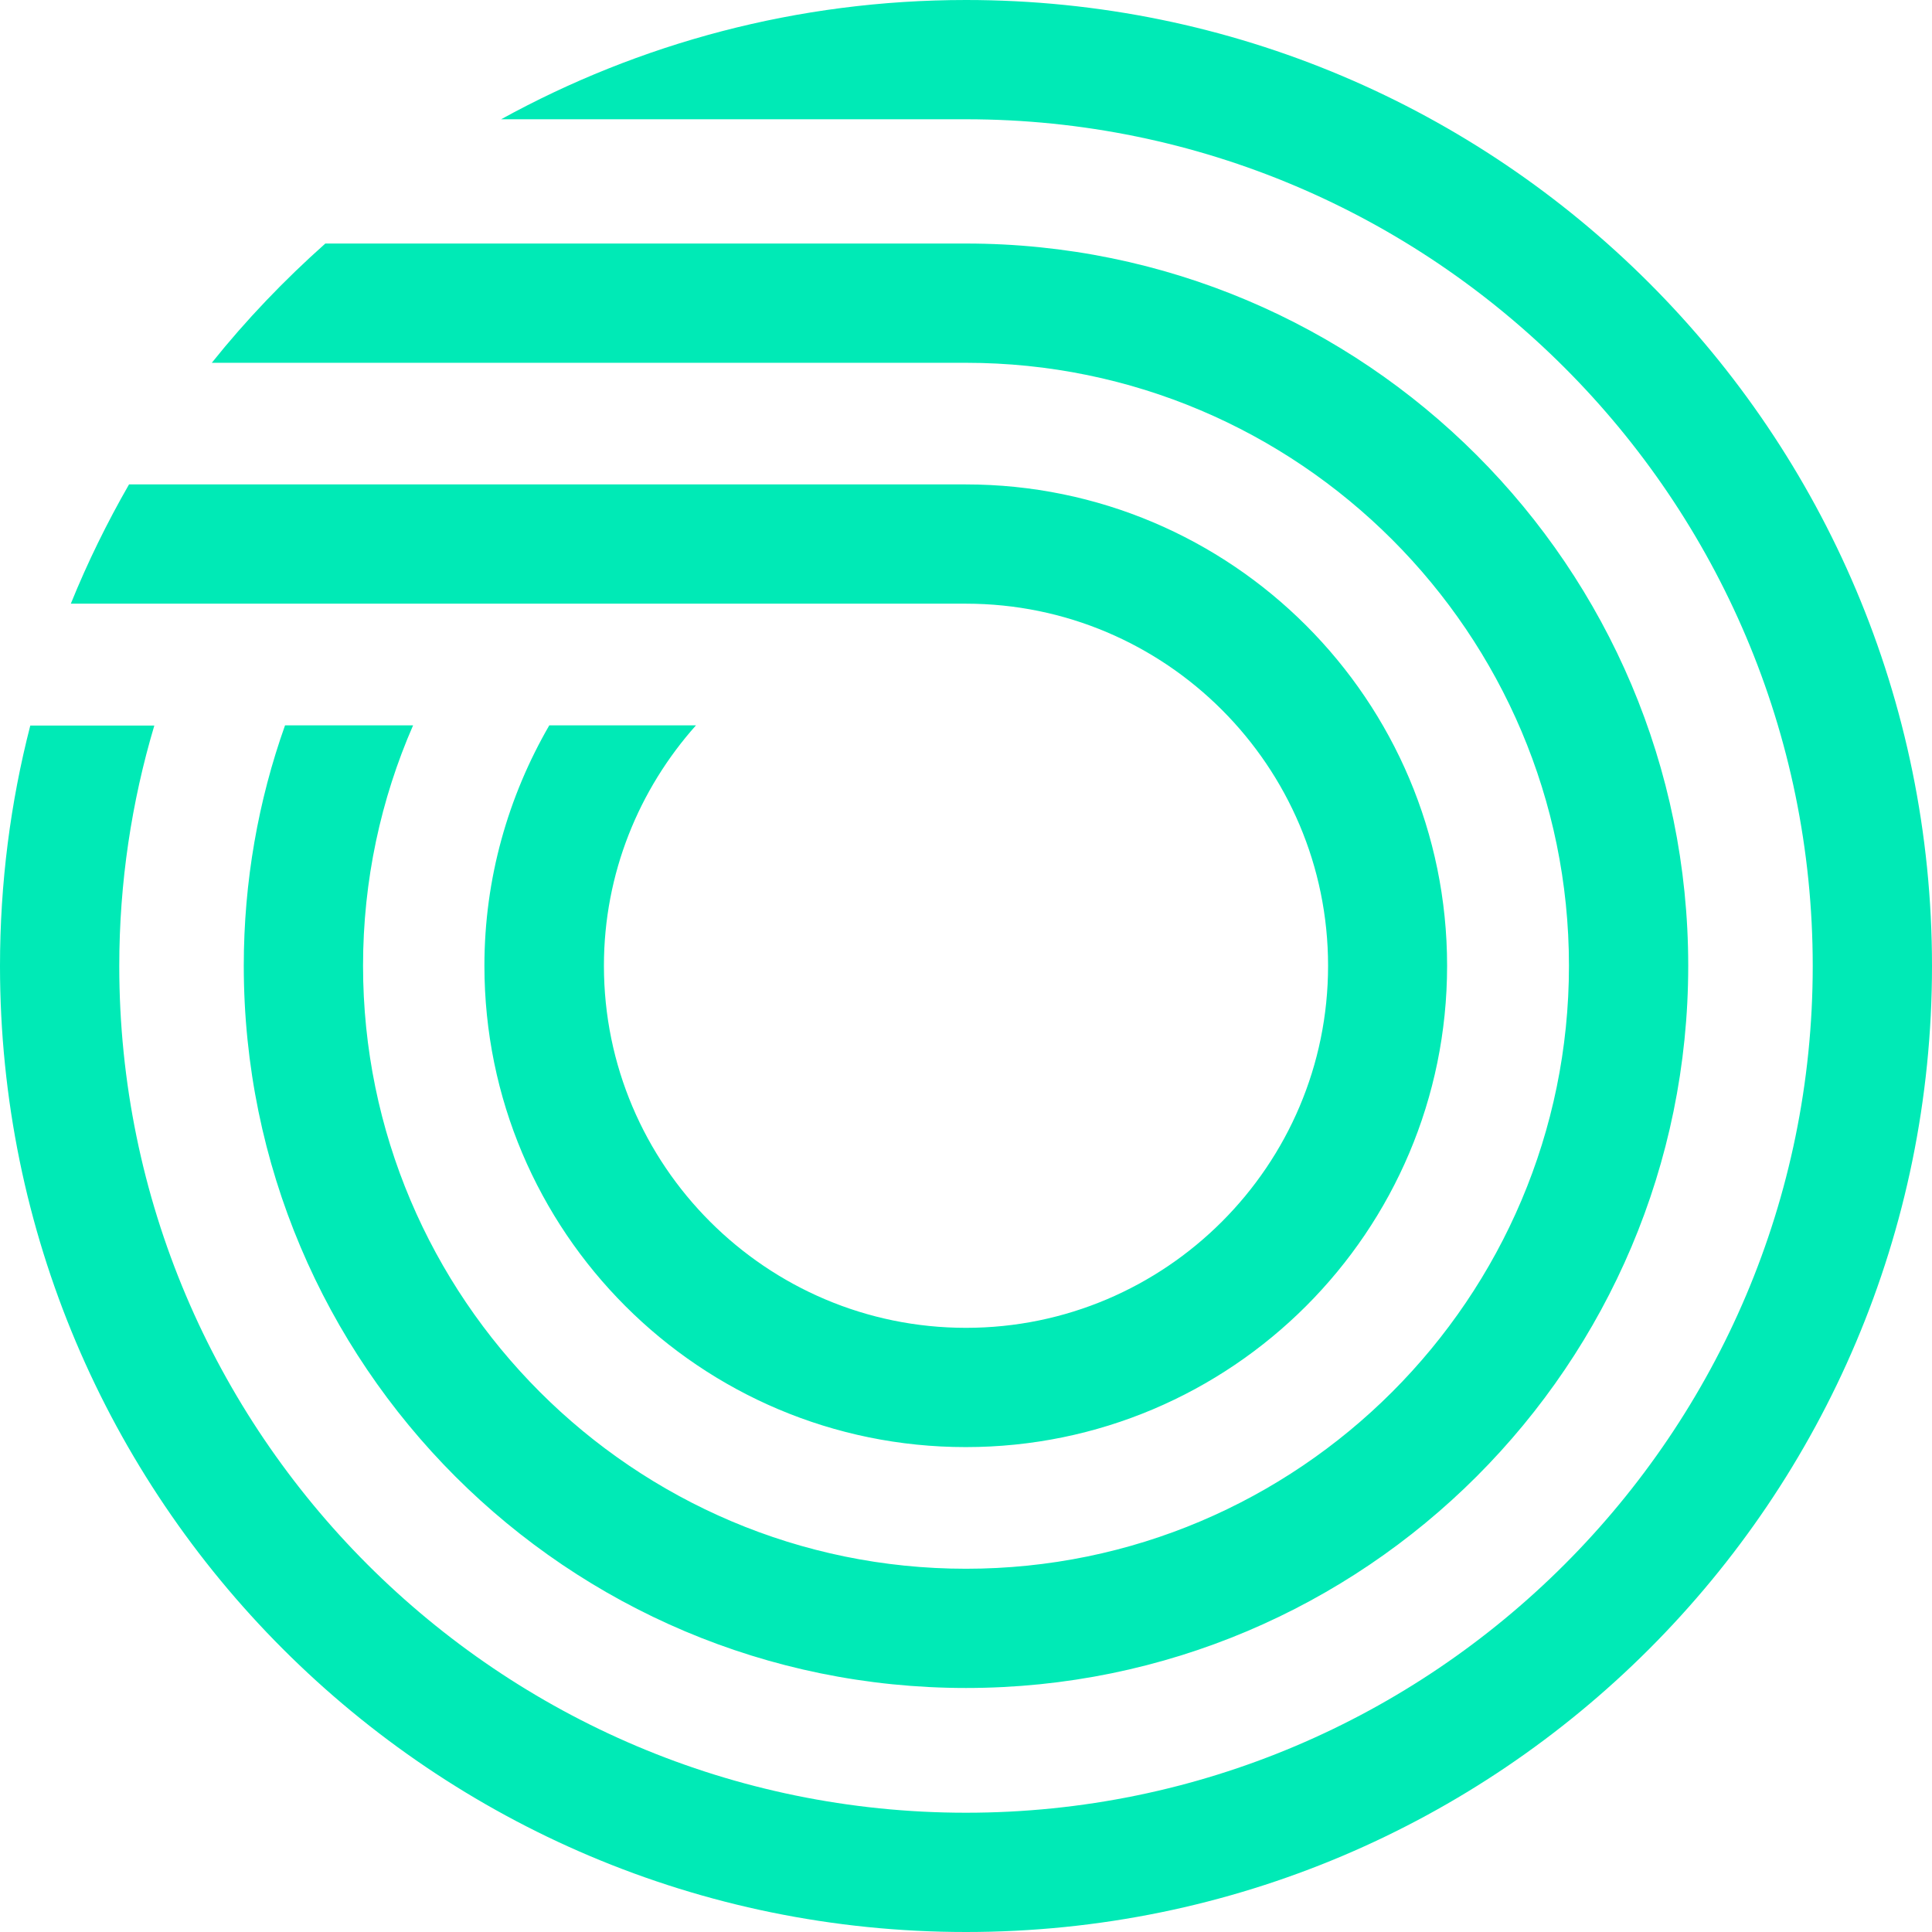 <svg width="56" height="56" viewBox="0 0 56 56" fill="none" xmlns="http://www.w3.org/2000/svg">
<path d="M28 0C23.112 0 18.521 1.258 14.525 3.457H28C41.53 3.457 52.543 14.463 52.543 28C52.543 41.537 41.537 52.543 28 52.543C14.463 52.543 3.457 41.537 3.457 28C3.457 25.58 3.816 23.236 4.473 21.031H0.878C0.304 23.257 0 25.594 0 28C0 43.459 12.534 56 28 56C43.466 56 56 43.466 56 28C56 12.534 43.466 0 28 0ZM9.43 7.059C8.241 8.117 7.135 9.271 6.139 10.516H28C37.638 10.516 45.477 18.356 45.477 27.993C45.477 37.631 37.638 45.471 28 45.471C18.363 45.471 10.523 37.631 10.523 27.993C10.523 25.518 11.041 23.16 11.974 21.024H8.262C7.487 23.202 7.066 25.553 7.066 27.993C7.066 39.559 16.441 48.927 28 48.927C39.559 48.927 48.934 39.553 48.934 27.993C48.934 16.434 39.559 7.059 28 7.059H9.43ZM28 17.498C33.787 17.498 38.495 22.206 38.495 27.993C38.495 33.78 33.787 38.488 28 38.488C22.213 38.488 17.505 33.78 17.505 27.993C17.505 25.317 18.521 22.877 20.174 21.024H15.922C14.733 23.078 14.041 25.456 14.041 27.993C14.041 35.702 20.291 41.945 27.993 41.945C35.695 41.945 41.945 35.695 41.945 27.993C41.945 20.291 35.695 14.041 27.993 14.041H3.74C3.104 15.148 2.537 16.302 2.053 17.498H28Z" fill="#00EAB6"/>
</svg>
